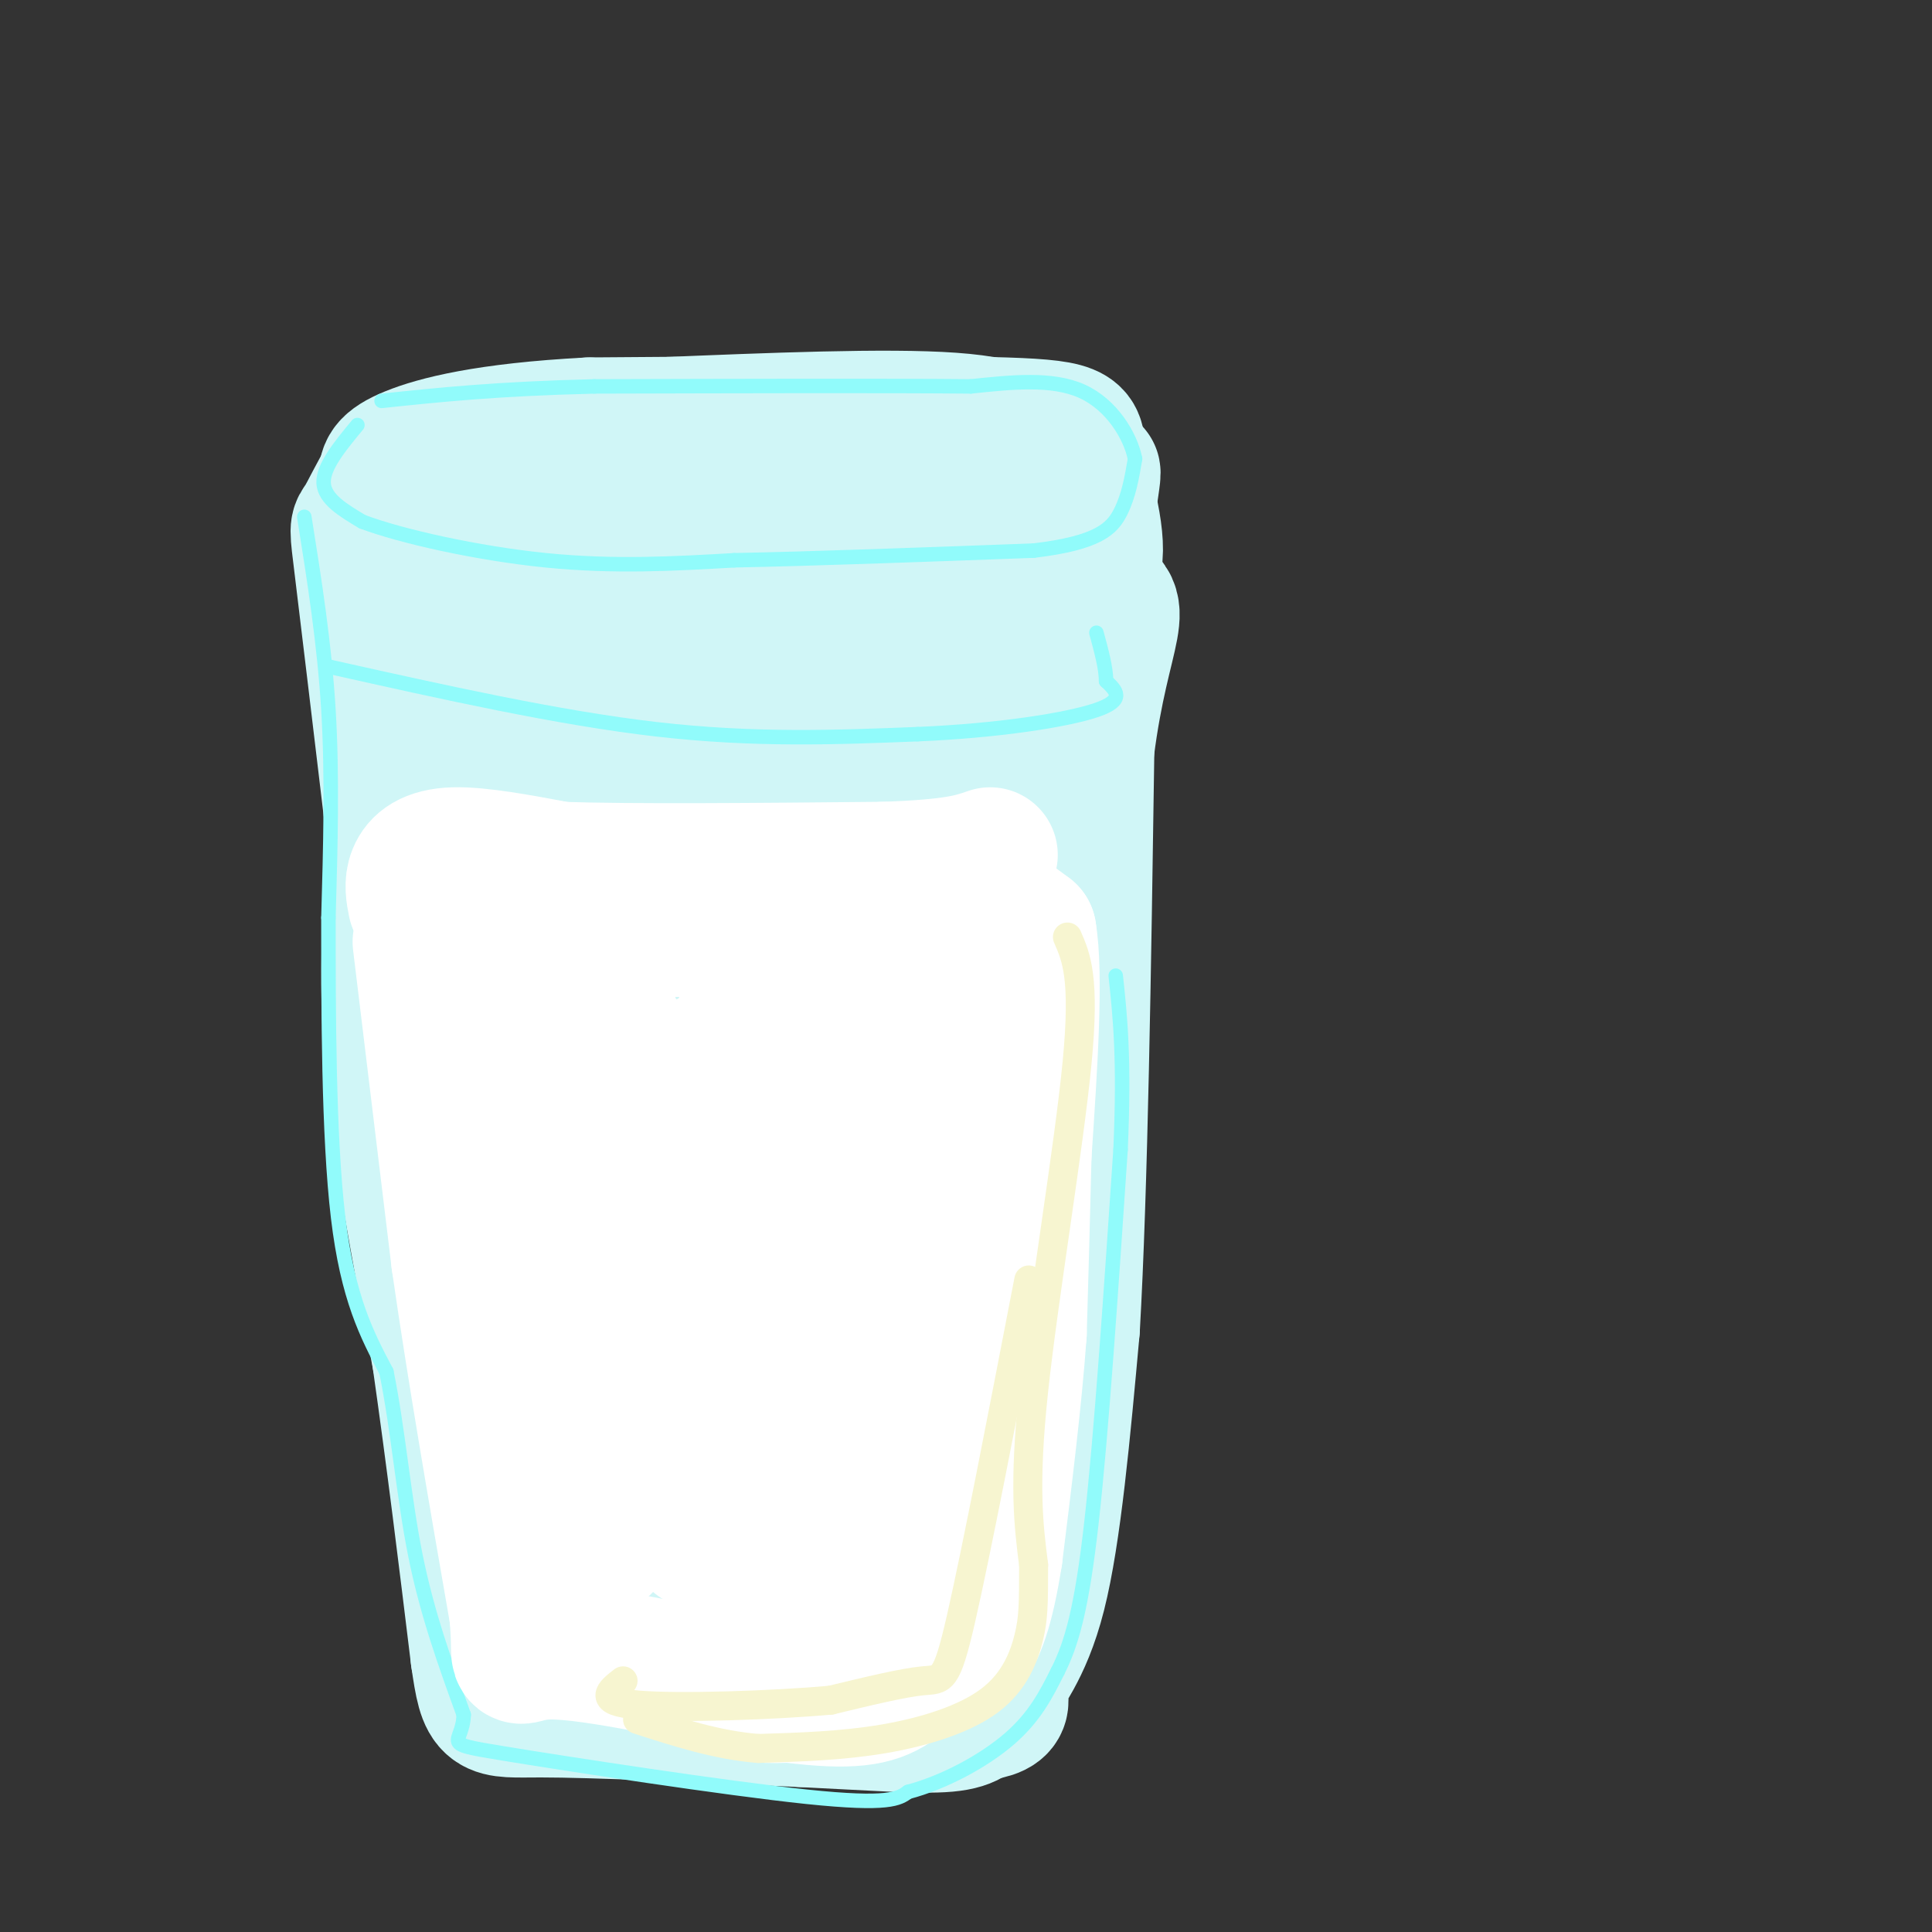 <svg viewBox='0 0 400 400' version='1.1' xmlns='http://www.w3.org/2000/svg' xmlns:xlink='http://www.w3.org/1999/xlink'><rect x="0" y="0" width="400" height="400" fill="#333333" stroke="none"/><g fill='none' stroke='rgb(208,246,247)' stroke-width='28' stroke-linecap='round' stroke-linejoin='round'><path d='M100,100c12.167,5.000 24.333,10.000 40,12c15.667,2.000 34.833,1.000 54,0'/><path d='M194,112c14.190,-0.500 22.667,-1.750 27,-3c4.333,-1.250 4.524,-2.500 3,-5c-1.524,-2.500 -4.762,-6.250 -8,-10'/><path d='M216,94c-2.756,-3.156 -5.644,-6.044 -19,-7c-13.356,-0.956 -37.178,0.022 -61,1'/><path d='M136,88c-13.978,0.244 -18.422,0.356 -24,2c-5.578,1.644 -12.289,4.822 -19,8'/><path d='M93,98c-4.333,6.333 -5.667,18.167 -7,30'/><path d='M86,128c0.167,20.333 4.083,56.167 8,92'/><path d='M94,220c2.500,34.333 4.750,74.167 7,114'/><path d='M101,334c1.369,19.881 1.292,12.583 2,11c0.708,-1.583 2.202,2.548 9,5c6.798,2.452 18.899,3.226 31,4'/><path d='M143,354c14.667,0.833 35.833,0.917 57,1'/><path d='M200,355c10.012,-0.726 6.542,-3.042 7,-6c0.458,-2.958 4.845,-6.560 8,-19c3.155,-12.440 5.077,-33.720 7,-55'/><path d='M222,275c1.667,-29.167 2.333,-74.583 3,-120'/><path d='M225,155c3.267,-25.867 9.933,-30.533 0,-32c-9.933,-1.467 -36.467,0.267 -63,2'/><path d='M162,125c-19.478,-0.051 -36.675,-1.179 -47,0c-10.325,1.179 -13.780,4.663 -16,6c-2.220,1.337 -3.206,0.525 -2,13c1.206,12.475 4.603,38.238 8,64'/><path d='M105,208c1.356,21.180 0.744,42.131 1,55c0.256,12.869 1.378,17.656 4,26c2.622,8.344 6.744,20.247 10,27c3.256,6.753 5.644,8.358 13,10c7.356,1.642 19.678,3.321 32,5'/><path d='M165,331c10.684,1.496 21.393,2.735 26,2c4.607,-0.735 3.111,-3.444 4,-3c0.889,0.444 4.162,4.043 7,-26c2.838,-30.043 5.239,-93.726 5,-124c-0.239,-30.274 -3.120,-27.137 -6,-24'/><path d='M201,156c-2.513,-6.744 -5.795,-11.603 -10,-16c-4.205,-4.397 -9.333,-8.331 -20,-9c-10.667,-0.669 -26.872,1.926 -36,4c-9.128,2.074 -11.179,3.628 -13,6c-1.821,2.372 -3.413,5.562 -6,8c-2.587,2.438 -6.168,4.125 -1,26c5.168,21.875 19.084,63.937 33,106'/><path d='M148,281c5.751,18.907 3.628,13.176 1,10c-2.628,-3.176 -5.762,-3.795 -11,-16c-5.238,-12.205 -12.580,-35.995 -16,-45c-3.420,-9.005 -2.918,-3.223 0,-15c2.918,-11.777 8.251,-41.111 13,-46c4.749,-4.889 8.912,14.669 11,24c2.088,9.331 2.101,8.435 2,16c-0.101,7.565 -0.314,23.590 -2,39c-1.686,15.410 -4.843,30.205 -8,45'/><path d='M138,293c0.621,13.927 6.172,26.244 0,9c-6.172,-17.244 -24.069,-64.051 -31,-87c-6.931,-22.949 -2.897,-22.042 0,-32c2.897,-9.958 4.656,-30.782 11,-39c6.344,-8.218 17.275,-3.829 24,1c6.725,4.829 9.246,10.099 11,13c1.754,2.901 2.741,3.435 4,12c1.259,8.565 2.788,25.161 2,42c-0.788,16.839 -3.894,33.919 -7,51'/><path d='M152,263c-0.643,12.456 1.249,18.097 -2,8c-3.249,-10.097 -11.639,-35.930 -15,-49c-3.361,-13.070 -1.693,-13.375 -2,-19c-0.307,-5.625 -2.588,-16.569 0,-31c2.588,-14.431 10.047,-32.349 15,-38c4.953,-5.651 7.402,0.963 12,12c4.598,11.037 11.345,26.496 15,37c3.655,10.504 4.217,16.053 5,26c0.783,9.947 1.788,24.294 0,39c-1.788,14.706 -6.368,29.773 -10,31c-3.632,1.227 -6.316,-11.387 -9,-24'/><path d='M161,255c-2.622,-15.347 -4.675,-41.715 -5,-64c-0.325,-22.285 1.080,-40.485 7,-40c5.920,0.485 16.355,19.657 21,32c4.645,12.343 3.502,17.857 5,22c1.498,4.143 5.639,6.914 0,30c-5.639,23.086 -21.058,66.487 -27,65c-5.942,-1.487 -2.407,-47.862 -1,-69c1.407,-21.138 0.688,-17.039 6,-27c5.312,-9.961 16.656,-33.980 28,-58'/><path d='M195,146c4.114,-12.583 0.400,-15.041 3,-9c2.600,6.041 11.514,20.581 16,36c4.486,15.419 4.542,31.719 5,38c0.458,6.281 1.316,2.545 -3,12c-4.316,9.455 -13.806,32.101 -20,34c-6.194,1.899 -9.091,-16.950 -11,-37c-1.909,-20.050 -2.831,-41.300 -2,-42c0.831,-0.700 3.416,19.150 6,39'/><path d='M189,217c0.396,17.688 -1.615,42.408 -6,63c-4.385,20.592 -11.144,37.056 -14,40c-2.856,2.944 -1.807,-7.630 2,-24c3.807,-16.370 10.374,-38.534 13,-51c2.626,-12.466 1.313,-15.233 0,-18'/><path d='M184,227c-0.655,-10.417 -2.292,-27.458 2,-42c4.292,-14.542 14.512,-26.583 20,-36c5.488,-9.417 6.244,-16.208 7,-23'/><path d='M213,126c4.111,-4.333 10.889,-3.667 13,-8c2.111,-4.333 -0.444,-13.667 -3,-23'/><path d='M223,95c0.022,-5.133 1.578,-6.467 -15,-7c-16.578,-0.533 -51.289,-0.267 -86,0'/><path d='M122,88c-21.378,1.111 -31.822,3.889 -37,6c-5.178,2.111 -5.089,3.556 -5,5'/><path d='M80,99c-1.833,2.810 -3.917,7.333 -5,9c-1.083,1.667 -1.167,0.476 0,10c1.167,9.524 3.583,29.762 6,50'/><path d='M81,168c0.489,15.822 -1.289,30.378 0,49c1.289,18.622 5.644,41.311 10,64'/><path d='M91,281c3.000,21.000 5.500,41.500 8,62'/><path d='M99,343c1.733,12.000 2.067,11.000 13,11c10.933,0.000 32.467,1.000 54,2'/><path d='M166,356c14.756,0.711 24.644,1.489 30,1c5.356,-0.489 6.178,-2.244 7,-4'/><path d='M203,353c2.422,-5.067 4.978,-15.733 7,-31c2.022,-15.267 3.511,-35.133 5,-55'/><path d='M215,267c1.167,-27.333 1.583,-68.167 2,-109'/><path d='M217,158c1.667,-26.667 4.833,-38.833 8,-51'/><path d='M225,107c1.556,-10.022 1.444,-9.578 1,-9c-0.444,0.578 -1.222,1.289 -2,2'/></g>
<g fill='none' stroke='rgb(145,251,251)' stroke-width='3' stroke-linecap='round' stroke-linejoin='round'><path d='M74,88c-3.583,4.333 -7.167,8.667 -7,12c0.167,3.333 4.083,5.667 8,8'/><path d='M75,108c7.956,3.022 23.844,6.578 38,8c14.156,1.422 26.578,0.711 39,0'/><path d='M152,116c16.833,-0.333 39.417,-1.167 62,-2'/><path d='M214,114c13.511,-1.600 16.289,-4.600 18,-8c1.711,-3.400 2.356,-7.200 3,-11'/><path d='M235,95c-0.956,-4.778 -4.844,-11.222 -11,-14c-6.156,-2.778 -14.578,-1.889 -23,-1'/><path d='M201,80c-16.833,-0.167 -47.417,-0.083 -78,0'/><path d='M123,80c-20.333,0.500 -32.167,1.750 -44,3'/><path d='M63,107c2.083,13.083 4.167,26.167 5,40c0.833,13.833 0.417,28.417 0,43'/><path d='M68,190c0.000,19.044 0.000,45.156 2,62c2.000,16.844 6.000,24.422 10,32'/><path d='M80,284c2.444,11.956 3.556,25.844 6,38c2.444,12.156 6.222,22.578 10,33'/><path d='M96,355c-0.143,6.369 -5.500,5.792 8,8c13.500,2.208 45.857,7.202 63,9c17.143,1.798 19.071,0.399 21,-1'/><path d='M188,371c7.489,-1.978 15.711,-6.422 21,-11c5.289,-4.578 7.644,-9.289 10,-14'/><path d='M219,346c2.844,-5.644 4.956,-12.756 7,-31c2.044,-18.244 4.022,-47.622 6,-77'/><path d='M232,238c0.833,-18.833 -0.083,-27.417 -1,-36'/><path d='M68,138c23.833,5.333 47.667,10.667 68,13c20.333,2.333 37.167,1.667 54,1'/><path d='M190,152c16.533,-0.689 30.867,-2.911 37,-5c6.133,-2.089 4.067,-4.044 2,-6'/><path d='M229,141c0.000,-2.667 -1.000,-6.333 -2,-10'/></g>
<g fill='none' stroke='rgb(255,255,255)' stroke-width='28' stroke-linecap='round' stroke-linejoin='round'><path d='M87,195c0.000,0.000 8.000,66.000 8,66'/><path d='M95,261c3.333,23.167 7.667,48.083 12,73'/><path d='M107,334c1.200,12.733 -1.800,8.067 7,8c8.800,-0.067 29.400,4.467 50,9'/><path d='M164,351c12.000,1.489 17.000,0.711 21,-2c4.000,-2.711 7.000,-7.356 10,-12'/><path d='M195,337c3.111,-9.022 5.889,-25.578 7,-41c1.111,-15.422 0.556,-29.711 0,-44'/><path d='M202,252c0.000,-18.167 0.000,-41.583 0,-65'/><path d='M202,187c-9.289,-9.089 -32.511,0.689 -49,4c-16.489,3.311 -26.244,0.156 -36,-3'/><path d='M117,188c-9.488,-0.381 -15.208,0.167 -19,-2c-3.792,-2.167 -5.655,-7.048 -3,7c2.655,14.048 9.827,47.024 17,80'/><path d='M112,273c6.083,24.631 12.792,46.208 13,47c0.208,0.792 -6.083,-19.202 -8,-40c-1.917,-20.798 0.542,-42.399 3,-64'/><path d='M120,216c0.882,-11.116 1.587,-6.907 3,-7c1.413,-0.093 3.534,-4.486 7,17c3.466,21.486 8.276,68.853 9,82c0.724,13.147 -2.638,-7.927 -6,-29'/><path d='M133,279c1.135,-17.135 6.973,-45.472 10,-55c3.027,-9.528 3.242,-0.246 4,8c0.758,8.246 2.059,15.458 1,32c-1.059,16.542 -4.477,42.415 -7,48c-2.523,5.585 -4.149,-9.119 -5,-23c-0.851,-13.881 -0.925,-26.941 -1,-40'/><path d='M135,249c-0.817,-12.927 -2.359,-25.243 0,-27c2.359,-1.757 8.618,7.046 12,8c3.382,0.954 3.886,-5.940 3,14c-0.886,19.940 -3.162,66.715 -5,74c-1.838,7.285 -3.240,-24.918 -3,-41c0.240,-16.082 2.120,-16.041 4,-16'/><path d='M146,261c0.800,-13.022 0.800,-37.578 7,-48c6.200,-10.422 18.600,-6.711 31,-3'/><path d='M184,210c5.881,-1.119 5.083,-2.417 5,15c-0.083,17.417 0.548,53.548 -3,75c-3.548,21.452 -11.274,28.226 -19,35'/><path d='M167,335c-4.836,-0.045 -7.425,-17.657 -9,-25c-1.575,-7.343 -2.137,-4.418 0,-21c2.137,-16.582 6.973,-52.673 10,-64c3.027,-11.327 4.244,2.108 6,13c1.756,10.892 4.050,19.240 5,29c0.950,9.760 0.557,20.931 -1,32c-1.557,11.069 -4.279,22.034 -7,33'/><path d='M171,332c-2.650,0.643 -5.774,-14.250 -7,-29c-1.226,-14.750 -0.556,-29.357 0,-37c0.556,-7.643 0.996,-8.324 2,-9c1.004,-0.676 2.573,-1.349 5,2c2.427,3.349 5.712,10.718 8,16c2.288,5.282 3.577,8.476 4,18c0.423,9.524 -0.021,25.378 -1,31c-0.979,5.622 -2.494,1.014 -4,-6c-1.506,-7.014 -3.002,-16.432 -2,-27c1.002,-10.568 4.501,-22.284 8,-34'/><path d='M184,257c-1.085,-9.990 -7.796,-17.967 -8,-24c-0.204,-6.033 6.099,-10.124 8,-16c1.901,-5.876 -0.600,-13.536 0,-18c0.600,-4.464 4.300,-5.732 8,-7'/><path d='M192,192c1.274,-2.143 0.458,-4.000 2,-5c1.542,-1.000 5.440,-1.143 9,0c3.560,1.143 6.780,3.571 10,6'/><path d='M213,193c1.500,8.667 0.250,27.333 -1,46'/><path d='M212,239c-0.333,13.833 -0.667,25.417 -1,37'/><path d='M211,276c-1.000,13.833 -3.000,29.917 -5,46'/><path d='M206,322c-1.756,11.156 -3.644,16.044 -6,19c-2.356,2.956 -5.178,3.978 -8,5'/><path d='M192,346c-8.133,2.244 -24.467,5.356 -33,5c-8.533,-0.356 -9.267,-4.178 -10,-8'/><path d='M86,187c-0.400,-2.022 -0.800,-4.044 0,-6c0.800,-1.956 2.800,-3.844 8,-4c5.200,-0.156 13.600,1.422 22,3'/><path d='M116,180c14.833,0.500 40.917,0.250 67,0'/><path d='M183,180c14.833,-0.500 18.417,-1.750 22,-3'/></g>
<g fill='none' stroke='rgb(247,245,208)' stroke-width='6' stroke-linecap='round' stroke-linejoin='round'><path d='M221,194c1.844,4.222 3.689,8.444 2,26c-1.689,17.556 -6.911,48.444 -9,68c-2.089,19.556 -1.044,27.778 0,36'/><path d='M214,324c-0.010,8.300 -0.033,11.049 -1,15c-0.967,3.951 -2.876,9.102 -8,13c-5.124,3.898 -13.464,6.542 -22,8c-8.536,1.458 -17.268,1.729 -26,2'/><path d='M157,362c-8.500,-0.667 -16.750,-3.333 -25,-6'/><path d='M213,265c-5.444,28.200 -10.889,56.400 -14,70c-3.111,13.600 -3.889,12.600 -8,13c-4.111,0.400 -11.556,2.200 -19,4'/><path d='M172,352c-11.711,1.067 -31.489,1.733 -40,1c-8.511,-0.733 -5.756,-2.867 -3,-5'/></g>
</svg>
